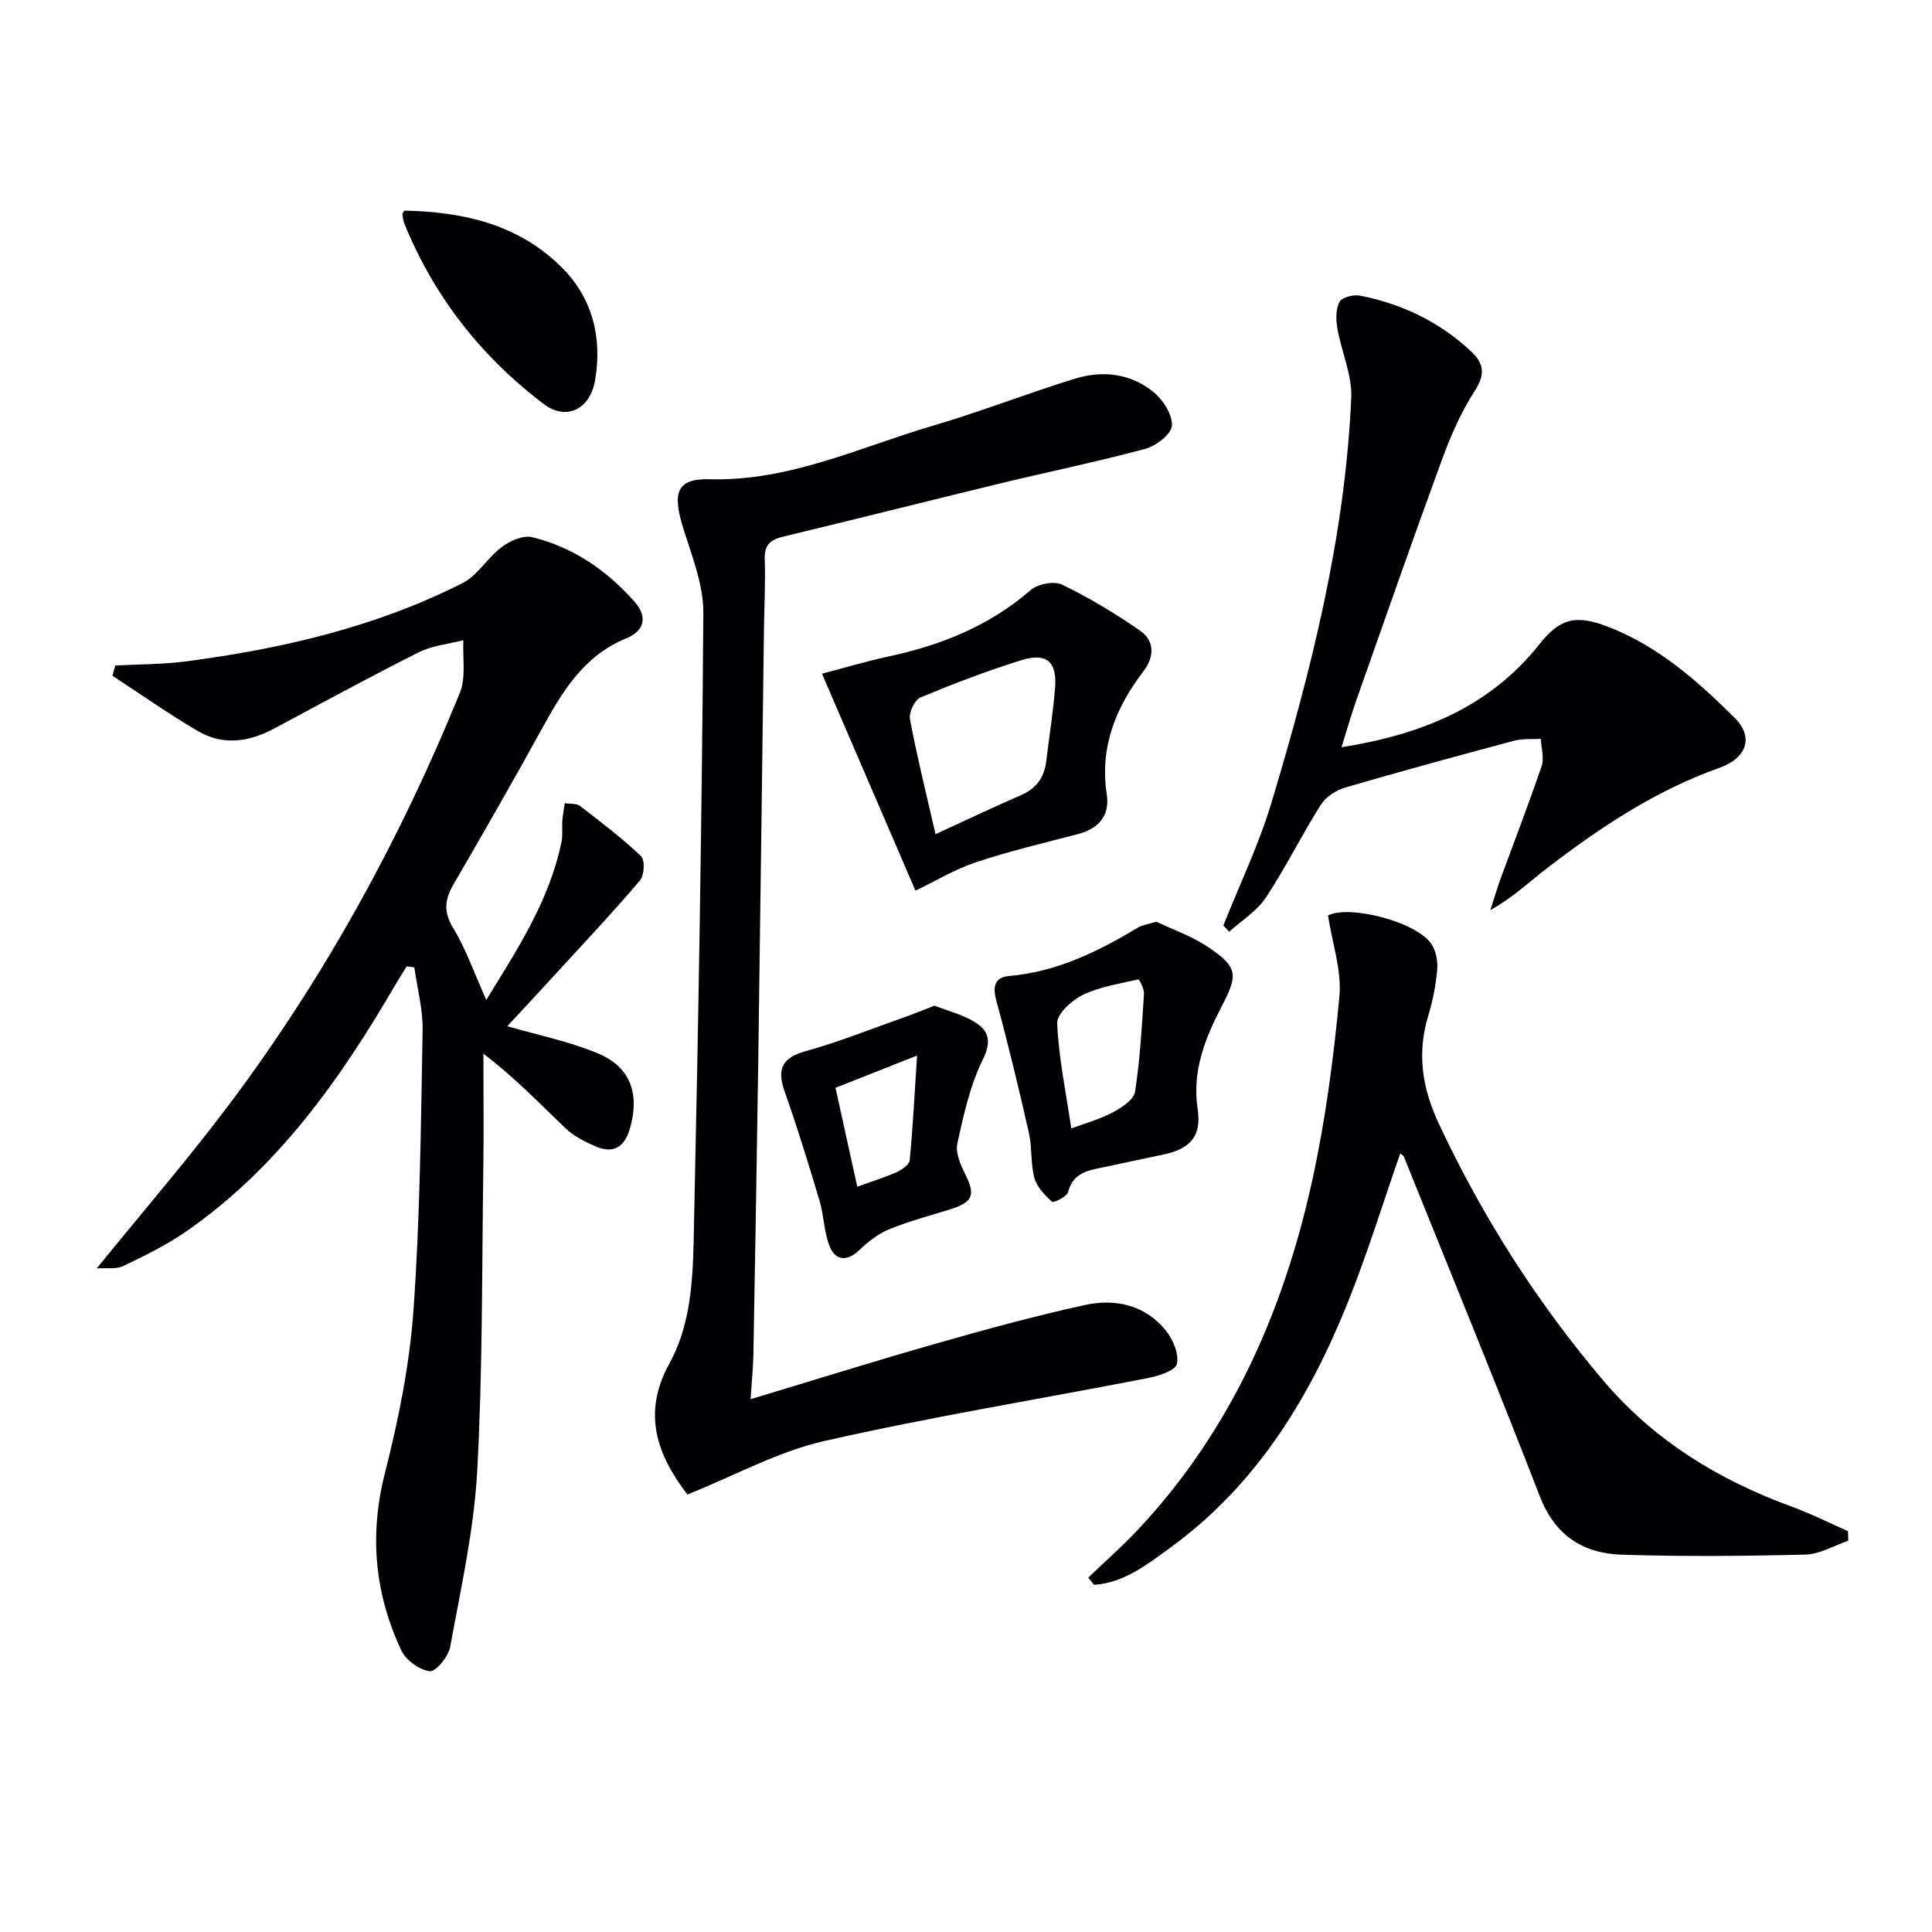 <svg enable-background="new 0 0 400 400" viewBox="0 0 400 400" xmlns="http://www.w3.org/2000/svg"><g fill="#010104"><path d="m100.68 207.02c6.6-10.72 13.13-20.73 15.57-32.72.29-1.42.07-2.93.18-4.39.09-1.21.32-2.42.49-3.62 1.08.18 2.42.01 3.19.6 4.32 3.31 8.66 6.62 12.6 10.36.84.79.71 3.95-.18 5-5.35 6.32-11.04 12.36-16.64 18.47-3.69 4.03-7.41 8.03-10.86 11.75 5.83 1.7 12.47 3.04 18.62 5.56 6.91 2.83 8.84 8.41 6.77 15.62-1.1 3.83-3.39 5.29-7.07 3.71-2.22-.96-4.54-2.11-6.26-3.75-5.39-5.14-10.53-10.55-17.01-15.45 0 8.05.1 16.1-.02 24.14-.3 20.81-.12 41.65-1.27 62.42-.68 12.16-3.39 24.23-5.59 36.27-.36 1.98-2.95 5.15-4.2 5.01-2.14-.24-4.93-2.24-5.88-4.24-5.56-11.79-6.7-23.94-3.41-36.85 2.81-11.03 5.09-22.37 5.9-33.7 1.37-19.23 1.53-38.56 1.89-57.86.08-4.34-1.11-8.71-1.72-13.07-.53-.07-1.05-.14-1.58-.21-.79 1.29-1.61 2.57-2.38 3.88-11.39 19.56-24.32 37.84-43.23 50.98-4.07 2.82-8.59 5.04-13.07 7.19-1.47.71-3.45.34-5.49.48 9.71-11.97 19.18-22.91 27.82-34.47 19.51-26.11 35.08-54.52 47.36-84.68 1.3-3.2.54-7.25.73-10.9-3.1.8-6.44 1.1-9.24 2.5-10.1 5.07-20.03 10.49-30 15.82-5.18 2.77-10.55 3.53-15.71.5-6.06-3.55-11.83-7.62-17.72-11.46.2-.71.39-1.41.59-2.12 4.89-.27 9.83-.23 14.68-.86 19.84-2.61 39.21-7.1 57.18-16.18 3.18-1.61 5.23-5.31 8.19-7.52 1.7-1.27 4.44-2.47 6.29-2.01 8.45 2.08 15.42 6.84 21.18 13.37 2.94 3.34 1.78 6.14-1.7 7.56-8.87 3.63-13.28 11.08-17.57 18.89-5.92 10.76-12.03 21.42-18.21 32.04-1.84 3.17-2.11 5.7-.06 9.08 2.64 4.36 4.34 9.29 6.84 14.86z"/><path d="m142.32 309.42c-6.08-7.92-9.52-16.57-3.78-27.02 5.06-9.19 4.94-19.59 5.16-29.64.92-41.93 1.62-83.88 1.92-125.82.04-5.77-2.29-11.65-4.08-17.3-2.4-7.61-1.54-10.61 5.48-10.42 16.5.43 30.98-6.63 46.15-11.09 9.86-2.9 19.47-6.66 29.3-9.71 5.84-1.81 11.72-1.12 16.49 2.87 1.92 1.61 3.87 4.69 3.66 6.88-.18 1.81-3.31 4.17-5.54 4.77-9.92 2.67-20 4.73-29.99 7.15-14.97 3.62-29.91 7.41-44.89 11-2.67.64-3.97 1.69-3.87 4.65.16 4.82-.09 9.65-.16 14.48-.39 29.8-.76 59.6-1.18 89.39-.29 20.3-.65 40.6-1.01 60.9-.05 2.59-.32 5.18-.58 9.18 13.41-4.04 25.84-7.94 38.38-11.51 10.21-2.91 20.47-5.73 30.83-7.99 6.27-1.37 12.43-.05 16.73 5.24 1.5 1.85 2.82 4.93 2.31 6.97-.36 1.43-3.87 2.5-6.13 2.94-22.28 4.34-44.71 7.98-66.83 13-9.53 2.16-18.44 7.1-28.37 11.08z"/><path d="m225.3 326.63c3.41-3.26 6.96-6.38 10.19-9.81 19.36-20.58 30.32-45.48 36.25-72.68 2.71-12.44 4.38-25.17 5.57-37.86.5-5.36-1.47-10.95-2.36-16.73 4.23-2.31 18.78 1.32 21.59 6.18.84 1.45 1.17 3.48 1.01 5.17-.3 3.12-.89 6.26-1.81 9.26-2.41 7.88-1.34 15.04 2.19 22.57 9.04 19.27 20.34 37 34.09 53.18 10.5 12.37 23.86 20.52 38.98 26.04 3.95 1.44 7.74 3.36 11.6 5.06.02.66.05 1.32.07 1.98-2.95 1-5.88 2.79-8.85 2.87-12.65.32-25.33.42-37.98.03-8.04-.25-13.89-3.95-17.05-12.12-9.11-23.54-18.71-46.89-28.14-70.31-.1-.26-.48-.41-.75-.64-3.57 10.24-6.76 20.6-10.77 30.64-8.02 20.06-19.08 38.1-36.94 51.05-4.73 3.43-9.49 7.21-15.68 7.61-.41-.49-.81-.99-1.21-1.49z"/><path d="m253.28 191.61c3.36-8.45 7.34-16.7 9.95-25.38 8.23-27.39 15.26-55.11 16.53-83.86.21-4.73-2.03-9.54-2.87-14.36-.31-1.8-.36-4.02.45-5.52.52-.96 2.95-1.55 4.32-1.27 8.64 1.72 16.36 5.41 22.86 11.48 2.71 2.53 3.05 4.76.82 8.21-2.86 4.42-5.02 9.41-6.84 14.38-6.06 16.52-11.85 33.14-17.7 49.73-1.03 2.93-1.88 5.93-3.06 9.69 16.64-2.64 30.69-8.36 40.99-21.34 4.14-5.22 7.36-6.17 13.84-3.74 10.55 3.97 18.8 11.26 26.6 19.02 3.94 3.91 2.55 8.28-3.16 10.31-13.2 4.69-24.66 12.3-35.64 20.73-3.77 2.9-7.23 6.21-11.8 8.73.69-2.14 1.31-4.3 2.08-6.41 2.85-7.8 5.86-15.55 8.53-23.41.56-1.67-.08-3.74-.17-5.63-1.85.11-3.78-.08-5.53.39-11.67 3.12-23.33 6.29-34.93 9.68-1.91.56-4.05 1.93-5.08 3.56-3.98 6.3-7.28 13.04-11.39 19.24-1.86 2.8-5.02 4.74-7.59 7.07-.4-.43-.81-.86-1.21-1.3z"/><path d="m189.54 184.4c-6.26-14.53-12.65-29.36-19.36-44.92 4.93-1.29 9.29-2.6 13.72-3.55 10.89-2.33 20.91-6.32 29.48-13.75 1.48-1.28 4.86-1.94 6.52-1.14 5.61 2.72 11.01 5.98 16.15 9.54 3.08 2.13 2.93 5.45.69 8.39-5.74 7.54-9.08 15.7-7.6 25.44.68 4.5-1.68 7.16-6.04 8.3-7.06 1.84-14.18 3.52-21.09 5.83-4.4 1.47-8.46 3.94-12.47 5.86zm4.15-11.69c6.36-2.92 11.99-5.61 17.71-8.09 3.24-1.4 4.83-3.73 5.23-7.12.59-5.09 1.45-10.16 1.82-15.27.38-5.28-1.82-7.15-7.01-5.54-7.08 2.2-14.03 4.86-20.87 7.71-1.19.5-2.43 3.12-2.18 4.48 1.43 7.62 3.31 15.14 5.3 23.83z"/><path d="m239.42 190.83c3.41 1.63 7.36 3 10.72 5.25 6.21 4.18 6.18 5.8 2.83 12.22-3.44 6.61-6.21 13.42-5.01 21.31.85 5.61-1.5 8.25-7.08 9.42-4.05.85-8.1 1.73-12.15 2.58-3.24.69-6.55 1.04-7.6 5.21-.24.94-3.01 2.27-3.32 1.99-1.5-1.36-3.14-3.06-3.65-4.92-.81-3-.45-6.3-1.14-9.34-2.08-9.18-4.27-18.33-6.75-27.4-.8-2.93-.28-4.82 2.6-5.07 9.87-.86 18.41-5.02 26.69-10.02.94-.56 2.11-.69 3.86-1.23zm-17.62 42.81c2.92-1.1 5.95-1.93 8.66-3.37 1.81-.96 4.29-2.61 4.54-4.25 1.04-6.69 1.41-13.48 1.85-20.25.07-1.01-.99-3.03-1.17-2.99-3.9.88-7.99 1.51-11.53 3.22-2.27 1.1-5.36 3.94-5.27 5.88.3 7.06 1.78 14.06 2.92 21.76z"/><path d="m193.49 208.21c2.83 1.11 5.76 1.84 8.22 3.33 2.97 1.8 3.68 3.96 1.77 7.83-2.65 5.36-3.97 11.45-5.27 17.36-.43 1.94.67 4.45 1.65 6.41 2.12 4.24 1.59 5.76-3.07 7.22-4.27 1.33-8.63 2.48-12.75 4.17-2.29.94-4.38 2.63-6.2 4.35-2.46 2.33-4.96 2.22-6.18-1.1-1.07-2.91-1.09-6.19-1.98-9.18-2.27-7.59-4.6-15.18-7.24-22.65-1.69-4.79-.34-7.01 4.37-8.32 6.78-1.88 13.36-4.52 20.01-6.87 2.13-.74 4.23-1.61 6.67-2.55zm-16 37.48c2.92-1.05 5.59-1.87 8.12-3 1.09-.49 2.64-1.53 2.73-2.45.65-6.63.98-13.29 1.53-21.7-6.73 2.66-11.89 4.7-16.89 6.68 1.67 7.58 3.06 13.87 4.51 20.47z"/><path d="m83.69 43.61c11.93.23 23.23 2.67 32.23 11.37 6.71 6.48 8.81 14.75 7.29 23.73-1.03 6.08-6 8.47-10.67 4.92-12.93-9.82-22.71-22.26-28.85-37.41-.24-.59-.28-1.25-.38-1.89-.02-.13.14-.28.38-.72z"/></g></svg>